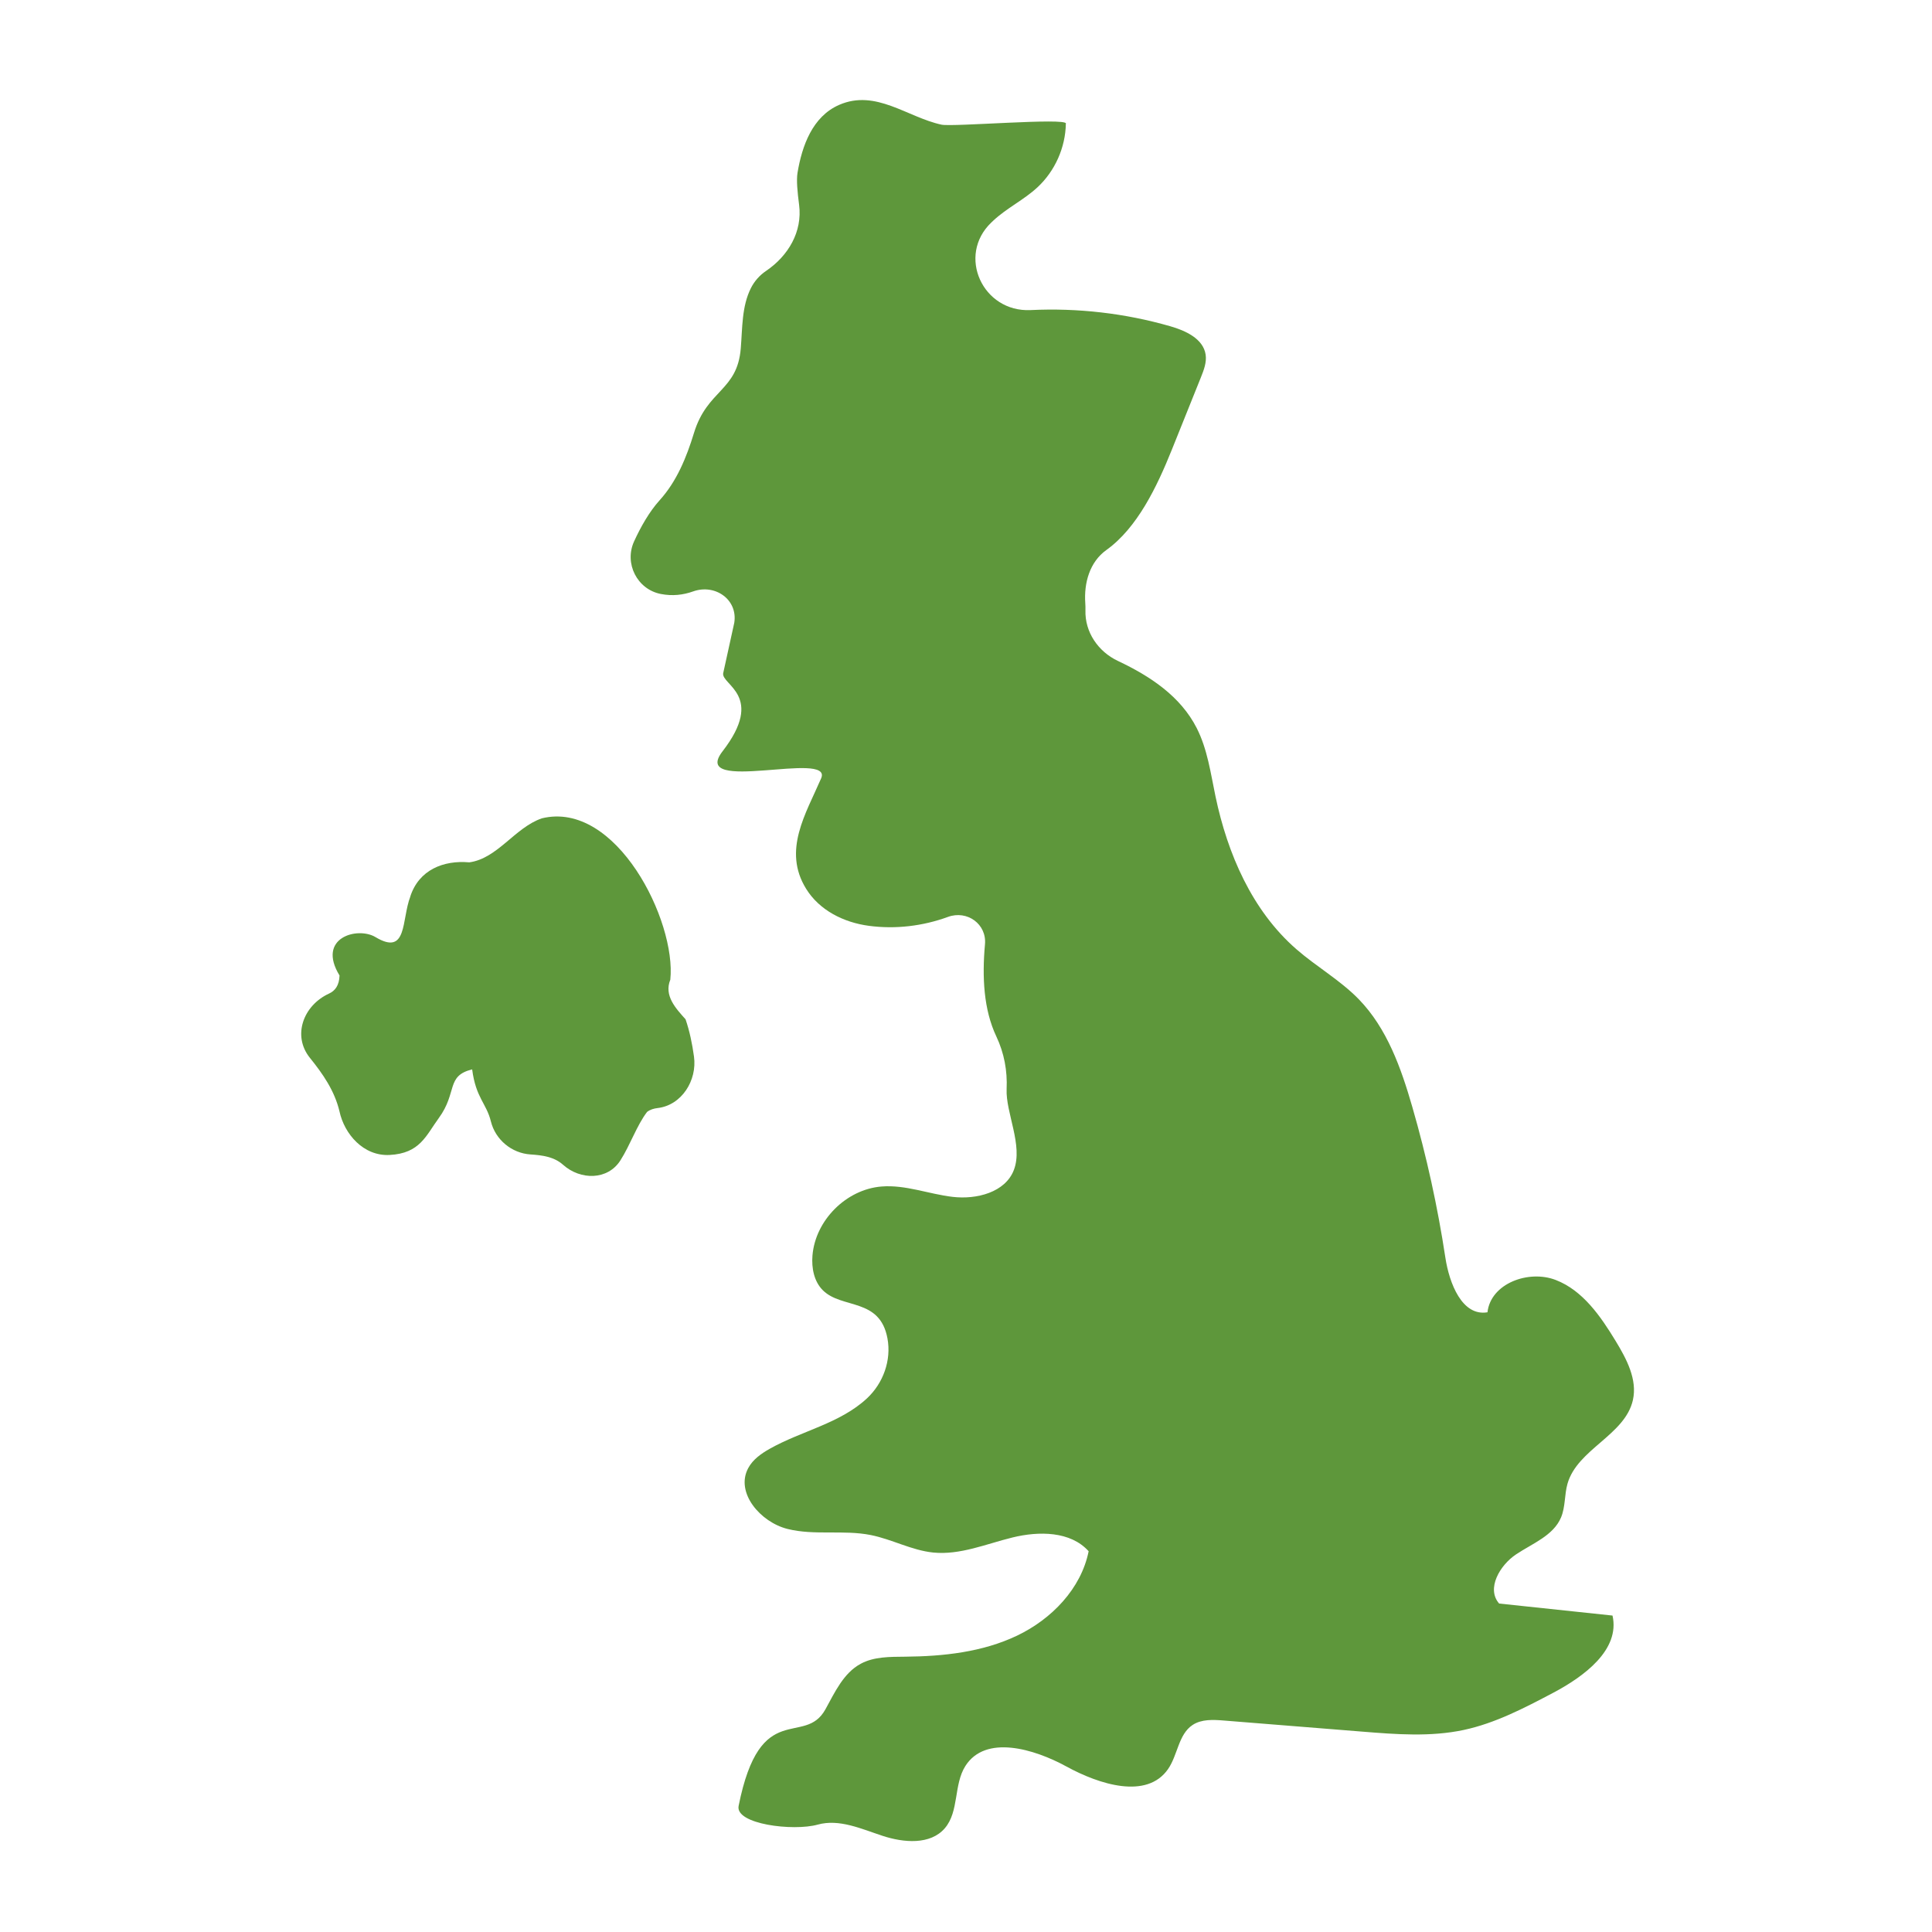 <svg xmlns="http://www.w3.org/2000/svg" xmlns:xlink="http://www.w3.org/1999/xlink" width="1200" zoomAndPan="magnify" viewBox="0 0 900 900" height="1200" preserveAspectRatio="xMidYMid meet"><defs></defs><g id="250e5d0cfc"><path style=" stroke:none;fill-rule:nonzero;fill:#5e973b;fill-opacity:1;" d="M 496.512 57.602 C 496.336 68.688 491.473 79.629 483.371 87.184 C 477.016 93.117 468.926 96.922 462.602 102.883 L 461.805 103.637 C 445.641 119.062 457.77 145.52 480.098 144.449 C 501.996 143.391 524.066 145.91 545.137 151.973 C 552.312 154.027 560.52 157.805 561.633 165.188 C 562.168 168.789 560.793 172.379 559.434 175.766 C 554.906 187.023 550.375 198.297 545.859 209.559 C 538.926 226.809 529.766 245.926 515.41 256.199 C 507.641 261.758 504.891 271.484 505.57 281.004 C 505.641 282.078 505.672 283.164 505.641 284.246 C 505.324 294.449 511.547 303.539 520.781 307.895 C 536.02 315.086 549.969 324.438 557.465 339.141 C 562.488 348.996 563.965 360.195 566.234 371.023 C 571.836 397.738 583.27 424.176 603.836 442.121 C 613.242 450.328 624.312 456.578 633.008 465.523 C 646.137 479.055 652.676 497.52 657.902 515.625 C 664.559 538.68 669.711 562.152 673.312 585.871 C 675.109 597.738 681.086 613.324 692.922 611.312 C 694.43 597.855 712.086 591.387 724.719 596.262 C 737.352 601.141 745.617 613.137 752.648 624.715 C 757.742 633.082 762.809 642.645 760.668 652.199 C 757.004 668.566 734.805 675.035 730.203 691.156 C 728.742 696.293 729.262 701.922 727.207 706.844 C 723.664 715.324 713.953 718.957 706.297 724.051 C 698.641 729.145 692.301 740.07 698.352 746.988 C 715.965 748.855 733.562 750.723 751.172 752.59 C 754.777 768.566 737.902 781 723.402 788.641 C 710.086 795.66 696.543 802.75 681.824 805.891 C 666.352 809.176 650.316 807.93 634.559 806.656 C 613.098 804.934 591.621 803.211 570.156 801.492 C 565.164 801.086 559.738 800.797 555.555 803.559 C 548.926 807.945 548.652 817.582 544.121 824.109 C 534.211 838.379 512.055 831.258 496.812 822.922 C 481.574 814.586 459.07 807.988 449.723 822.648 C 444.195 831.332 446.844 843.82 440.156 851.637 C 433.414 859.523 420.953 858.438 411.098 855.195 C 401.242 851.953 390.938 847.191 380.938 849.973 C 369.477 853.156 342.367 849.785 344.078 841.258 C 354.148 790.766 374.727 814.066 384.539 796.223 C 388.91 788.293 392.949 779.379 400.922 775.066 C 407.145 771.691 414.586 771.824 421.66 771.75 C 439.477 771.59 457.695 769.625 473.773 761.953 C 489.852 754.281 503.617 740.102 507.133 722.633 C 498.695 713.227 483.949 713.211 471.691 716.207 C 459.434 719.203 447.262 724.5 434.699 723.227 C 424.672 722.199 415.512 717.047 405.613 715.078 C 392.875 712.547 379.445 715.383 366.855 712.242 C 354.266 709.102 342.414 695.352 348.547 683.906 C 350.703 679.867 354.641 677.105 358.637 674.859 C 373.5 666.512 391.254 663.125 403.848 651.43 C 411.43 644.383 415.309 633.66 413.41 623.473 C 409.895 604.453 392.281 609.883 383.355 601.098 C 379.199 597 378 590.691 378.477 584.875 C 379.824 568.434 394.223 554.035 410.664 552.719 C 421.82 551.82 432.676 556.25 443.805 557.551 C 454.934 558.852 468.332 555.469 472.312 544.988 C 476.668 533.555 468.434 518.305 468.926 507.332 C 469.316 498.809 467.781 490.547 464.137 482.832 C 458.203 470.301 457.465 455.105 458.84 439.922 C 459.707 430.457 450.531 423.875 441.602 427.129 C 429.883 431.414 417.145 432.945 404.742 431.281 C 393.035 429.719 381.719 424.074 375.512 414.02 C 364.453 396.129 375.422 379.039 382.527 362.57 C 388.258 349.27 320.906 370.285 336.609 349.965 C 356.551 324.16 336.016 319.066 336.883 313.641 L 342.051 290.109 C 343.773 279.328 333.148 271.844 322.875 275.508 C 318.258 277.156 313.281 277.75 307.883 276.707 C 296.812 274.582 290.691 262.469 295.379 252.207 C 298.402 245.594 302.457 238.355 307.289 233.031 C 315.262 224.23 319.809 213.047 323.281 201.684 C 329.473 181.453 343.441 182.207 345.074 162.352 C 345.871 152.785 345.496 142.742 349.82 134.172 C 351.441 130.961 353.887 128.211 356.812 126.242 C 367.23 119.195 373.875 107.906 372.254 95.43 C 371.473 89.426 370.949 83.926 371.516 80.496 C 373.586 68.023 378.434 54.289 390.922 48.848 C 408.043 41.406 422.629 54.637 438.609 58.078 C 443.789 59.195 496.609 54.75 496.566 57.543 Z M 496.512 57.602 "></path><path style=" stroke:none;fill-rule:nonzero;fill:#5e973b;fill-opacity:1;" d="M 191.109 417.68 C 195.133 405.176 206.621 400.645 218.617 401.715 C 231.816 399.922 239.805 385.535 252.41 381.211 C 287.102 372.742 315.148 429.125 312.254 456.391 C 309.227 463.832 314.828 469.777 319.359 474.828 C 321.227 480.27 322.457 486.16 323.281 492.168 C 324.828 503.309 317.52 514.887 306.332 516.176 C 304.555 516.379 302.875 516.883 301.441 517.969 C 296.668 524.191 293.598 533.367 288.996 540.574 C 283.105 549.809 270.457 549.879 262.281 542.586 C 258.098 538.867 252.758 538.16 247.086 537.781 C 238.344 537.203 230.777 530.906 228.676 522.398 C 226.578 513.891 221.688 511.516 219.949 498.156 C 207.648 501.195 213.191 508.809 204.422 520.82 C 198.402 529.055 195.652 537.289 181.5 538.027 C 169.344 538.664 160.414 528.305 158.141 517.711 C 155.84 508.059 150.383 500.242 144.379 492.805 C 136.07 482.516 141.238 468.391 153.25 462.859 C 156.102 461.559 158.023 459.055 158.168 454.422 C 147.375 436.781 166.551 431.516 174.914 436.535 C 189.906 445.539 186.984 428.418 191.137 417.68 Z M 191.109 417.68 "></path><g style="fill:#5e973b;fill-opacity:1;"><g transform="translate(524.927, 588.773)"><path style="stroke:none" d="M 58.922 0 L 46.156 0 L 41.531 -14.156 L 18.016 -14.156 L 13.391 0 L 0.922 0 L 22.125 -61.391 L 37.703 -61.391 Z M 29.188 -48.578 L 21.297 -24.359 L 38.172 -24.359 L 30.234 -48.578 Z M 29.188 -48.578 "></path></g></g></g></svg>